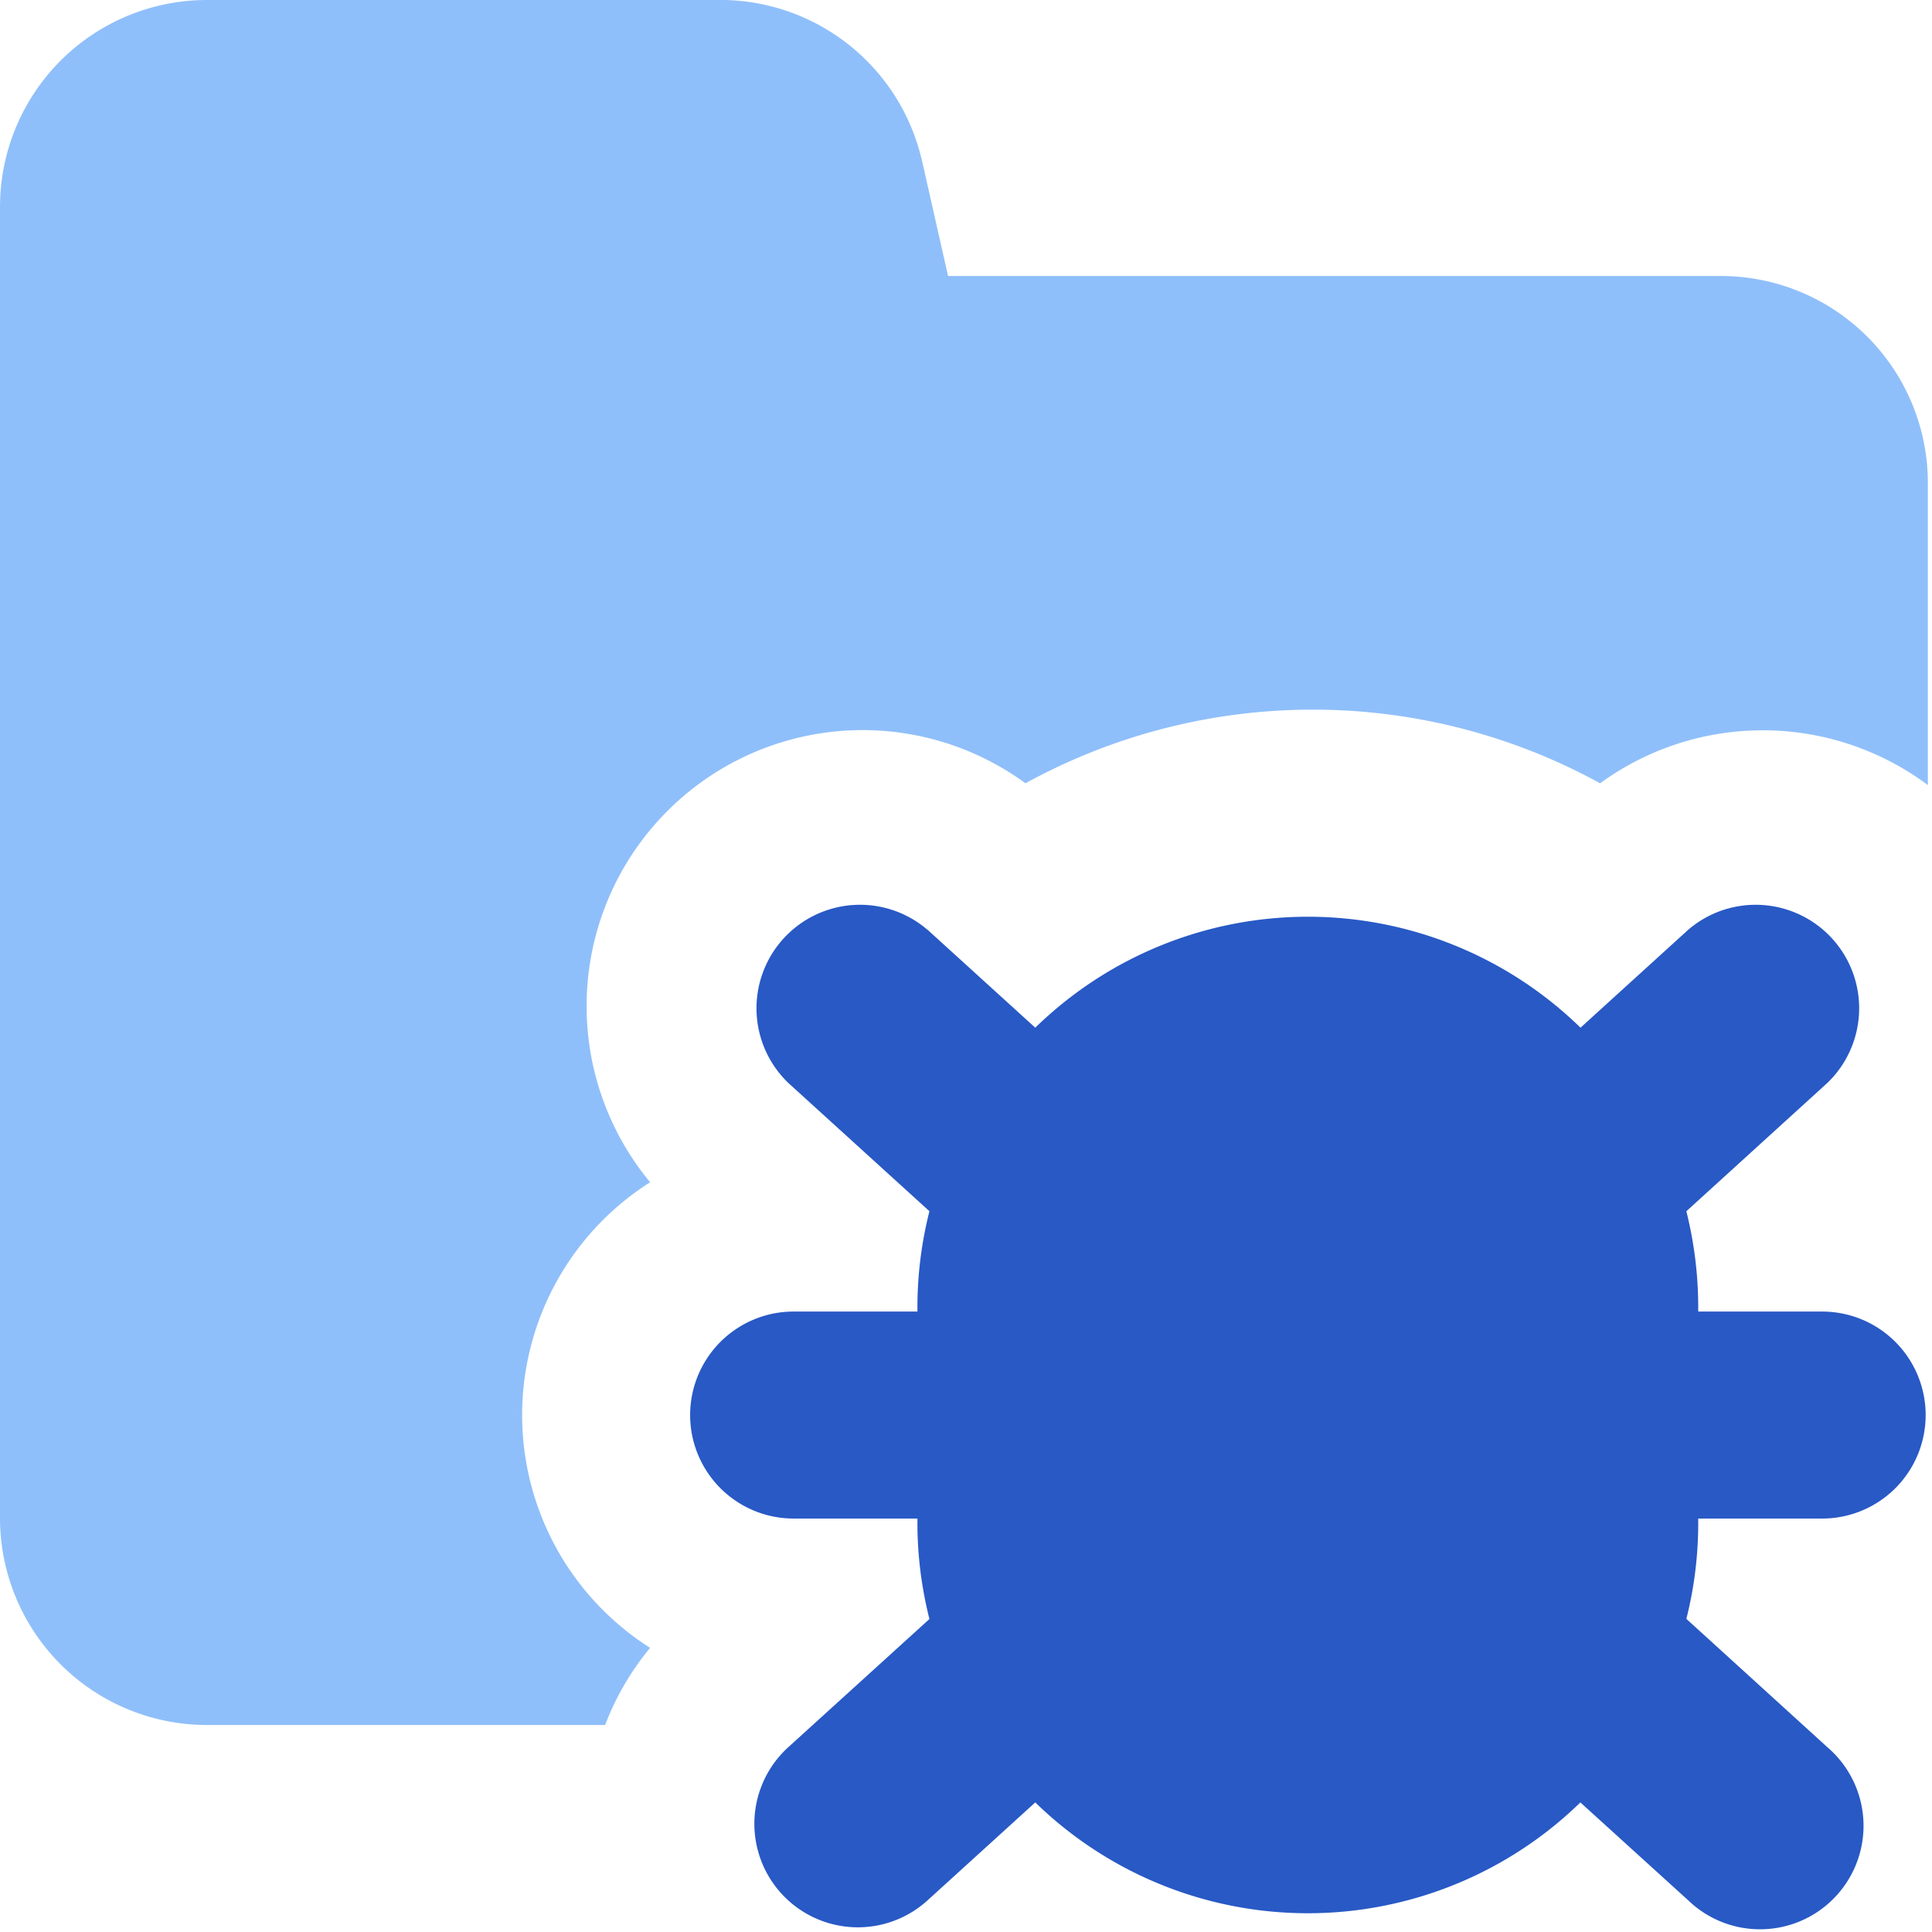<svg xmlns="http://www.w3.org/2000/svg" fill="none" viewBox="0 0 14 14" id="Bug-Virus-Folder--Streamline-Core">
  <desc>
    Bug Virus Folder Streamline Icon: https://streamlinehq.com
  </desc>
  <g id="bug-virus-folder--bug-document-folder-virus-threat-danger">
    <path id="Subtract" fill="#8fbffa" fill-rule="evenodd" d="M5.183 0a1.5 1.5 0 0 1 1.492 1.14l0.003 0.01 0.192 0.85h5.6a1.5 1.5 0 0 1 1.5 1.5v2.189a2.001 2.001 0 0 0 -2.375 -0.013 4.328 4.328 0 0 0 -4.164 0 2 2 0 0 0 -2.72 2.891 1.998 1.998 0 0 0 0 3.374c-0.141 0.17 -0.25 0.36 -0.326 0.559H1.5A1.5 1.5 0 0 1 0 11V1.5A1.5 1.5 0 0 1 1.5 0h3.683Z" clip-rule="evenodd" stroke-width="1"></path>
    <path id="Union" fill="#2859c5" fill-rule="evenodd" d="M6.72 6.737a0.75 0.75 0 0 0 -1.008 1.11l1.023 0.93a2.828 2.828 0 0 0 -0.087 0.695l0 0.032h-0.897a0.75 0.75 0 0 0 0 1.5h0.897l0 0.032c0 0.237 0.03 0.47 0.087 0.696l-1.023 0.929a0.75 0.75 0 1 0 1.009 1.11l0.781 -0.71a2.83 2.83 0 0 0 3.95 0l0.782 0.71a0.75 0.75 0 1 0 1.008 -1.11l-1.022 -0.93c0.057 -0.225 0.086 -0.458 0.086 -0.695l0 -0.032h0.898a0.75 0.75 0 0 0 0 -1.5h-0.898l0 -0.032c0 -0.237 -0.03 -0.47 -0.086 -0.695l1.022 -0.93a0.75 0.75 0 0 0 -1.008 -1.11l-0.781 0.71a2.829 2.829 0 0 0 -3.951 0l-0.781 -0.71Z" clip-rule="evenodd" stroke-width="1"></path>
  </g>
</svg>